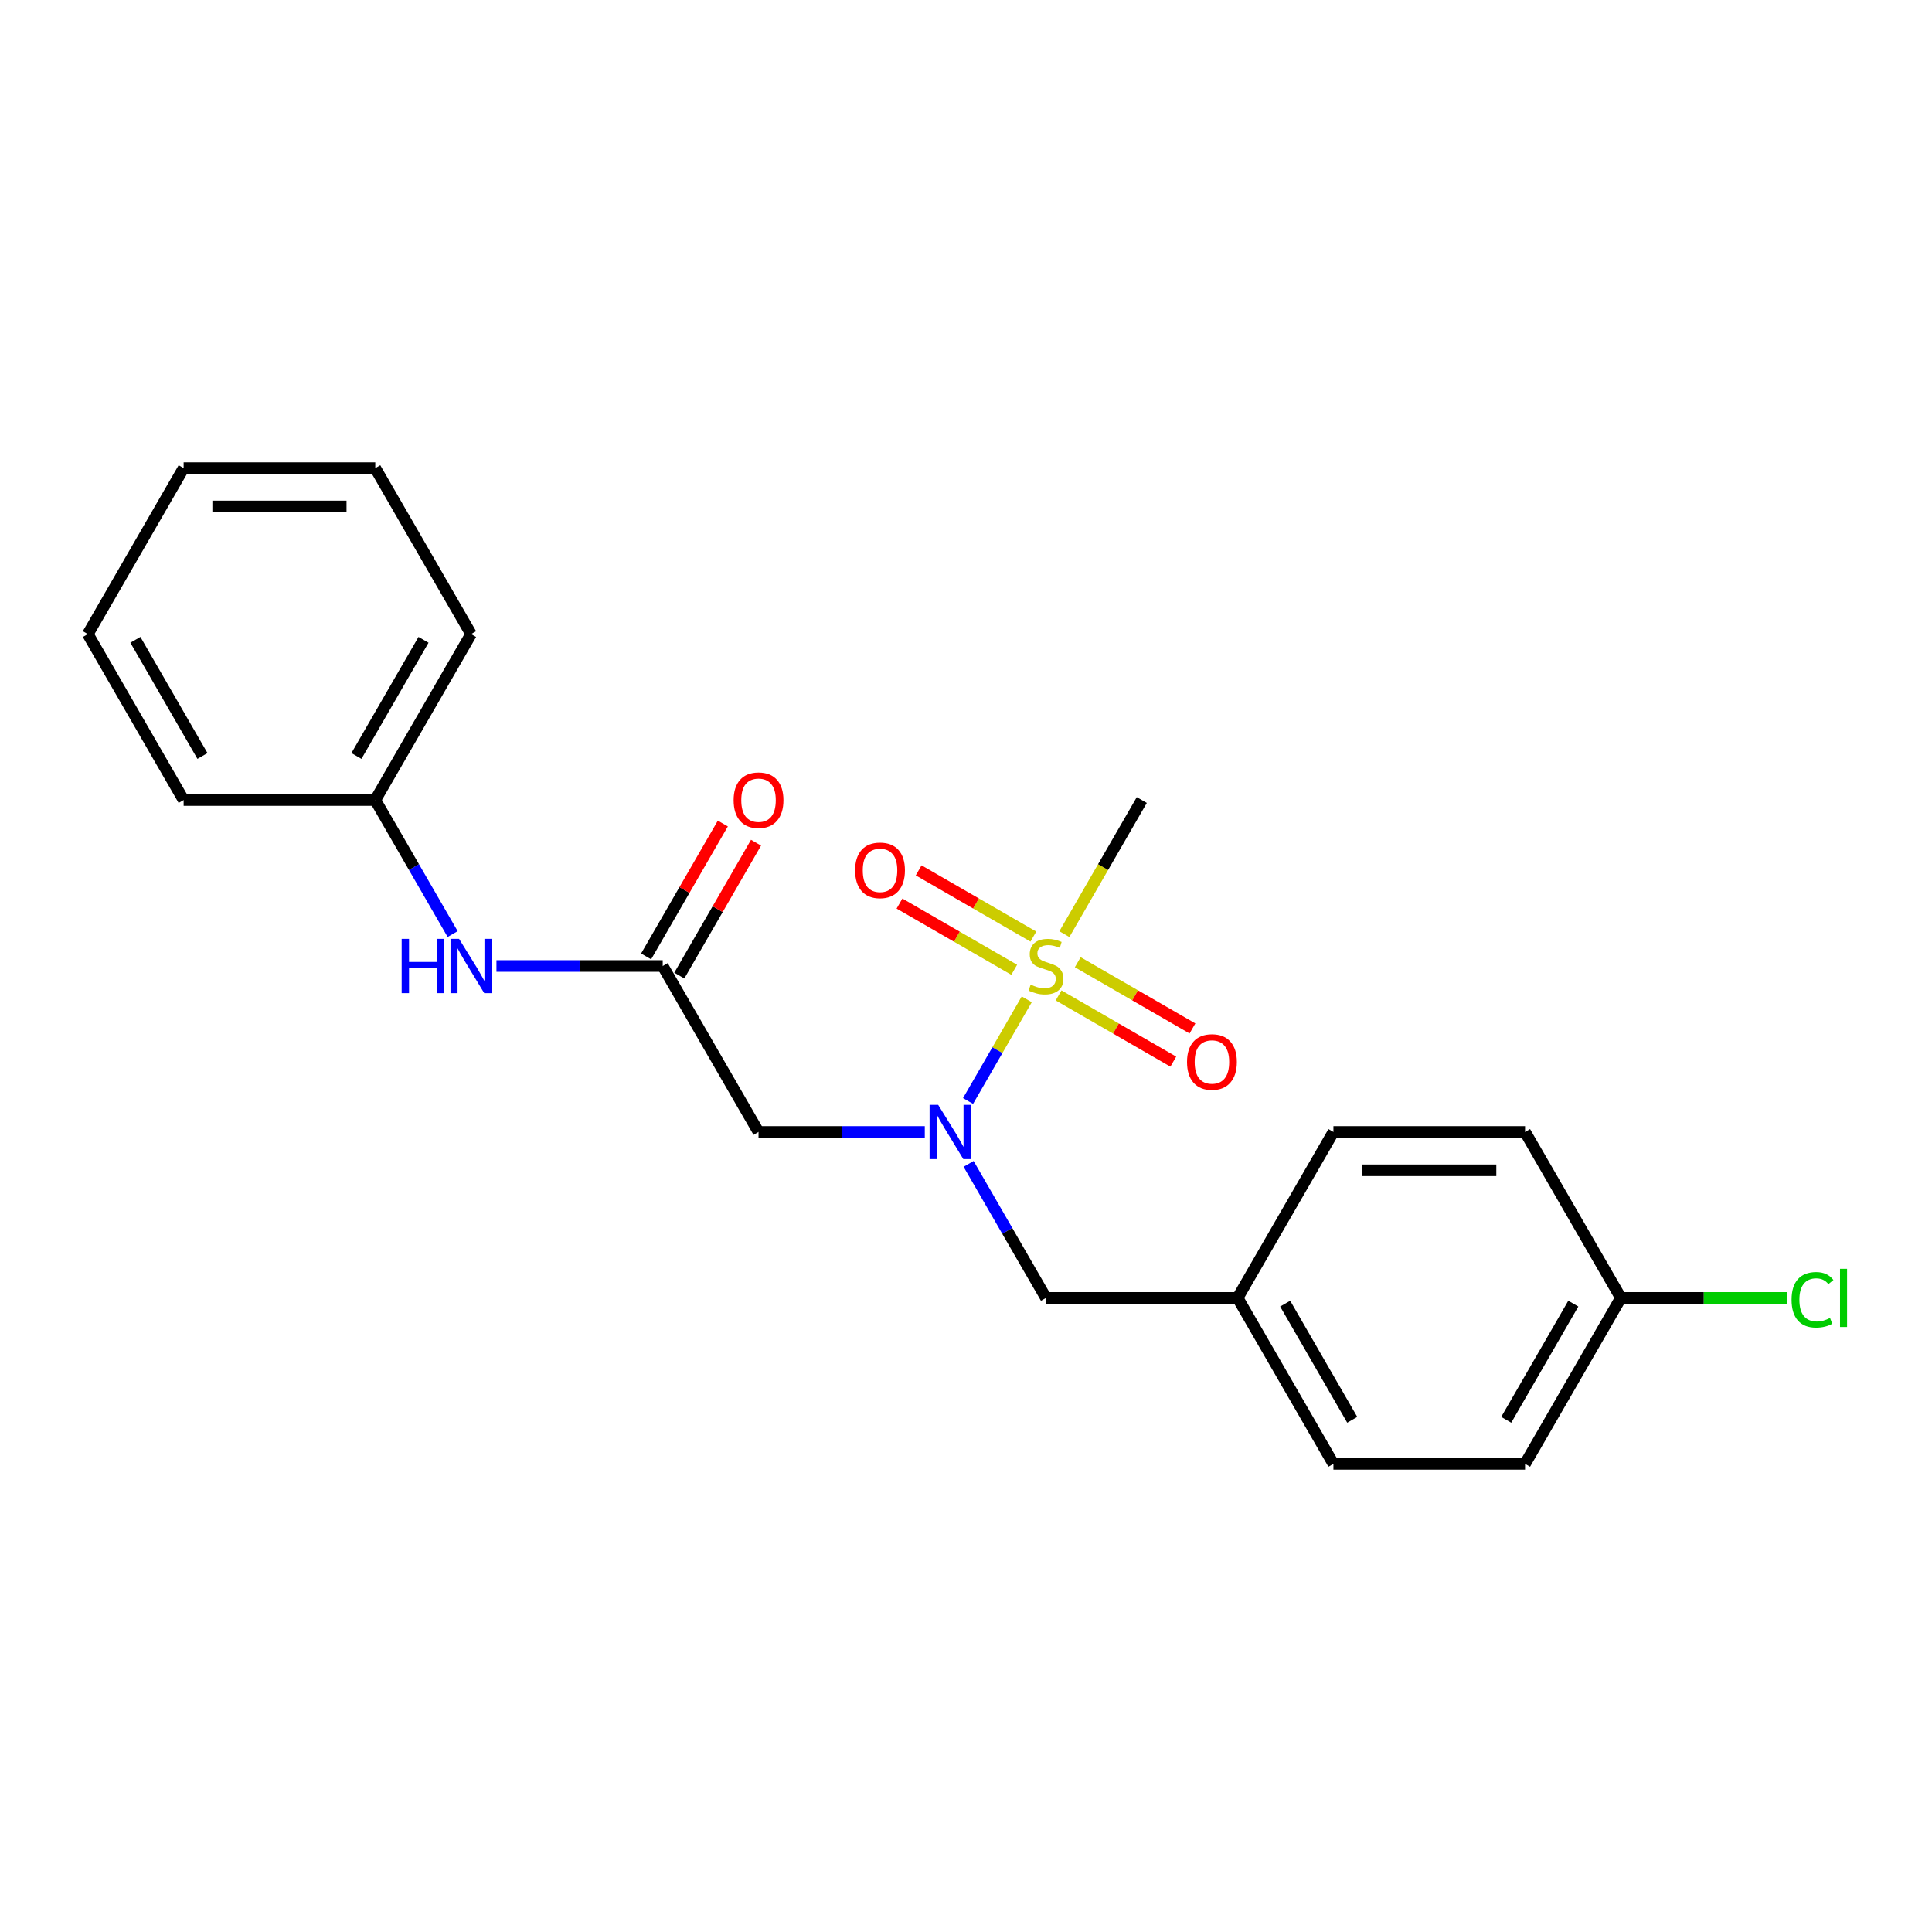 <?xml version='1.0' encoding='iso-8859-1'?>
<svg version='1.1' baseProfile='full'
              xmlns='http://www.w3.org/2000/svg'
                      xmlns:rdkit='http://www.rdkit.org/xml'
                      xmlns:xlink='http://www.w3.org/1999/xlink'
                  xml:space='preserve'
width='1000px' height='1000px' viewBox='0 0 1000 1000'>
<!-- END OF HEADER -->
<rect style='opacity:1.0;fill:#FFFFFF;stroke:none' width='1000' height='1000' x='0' y='0'> </rect>
<path class='bond-0' d='M 531.444,517.239 L 516.25,543.556' style='fill:none;fill-rule:evenodd;stroke:#CCCC00;stroke-width:6px;stroke-linecap:butt;stroke-linejoin:miter;stroke-opacity:1' />
<path class='bond-0' d='M 516.25,543.556 L 501.056,569.873' style='fill:none;fill-rule:evenodd;stroke:#0000FF;stroke-width:6px;stroke-linecap:butt;stroke-linejoin:miter;stroke-opacity:1' />
<path class='bond-3' d='M 547.923,515.221 L 577.609,532.36' style='fill:none;fill-rule:evenodd;stroke:#CCCC00;stroke-width:6px;stroke-linecap:butt;stroke-linejoin:miter;stroke-opacity:1' />
<path class='bond-3' d='M 577.609,532.36 L 607.295,549.499' style='fill:none;fill-rule:evenodd;stroke:#FF0000;stroke-width:6px;stroke-linecap:butt;stroke-linejoin:miter;stroke-opacity:1' />
<path class='bond-3' d='M 557.842,498.041 L 587.528,515.18' style='fill:none;fill-rule:evenodd;stroke:#CCCC00;stroke-width:6px;stroke-linecap:butt;stroke-linejoin:miter;stroke-opacity:1' />
<path class='bond-3' d='M 587.528,515.18 L 617.213,532.319' style='fill:none;fill-rule:evenodd;stroke:#FF0000;stroke-width:6px;stroke-linecap:butt;stroke-linejoin:miter;stroke-opacity:1' />
<path class='bond-4' d='M 534.87,484.779 L 505.185,467.64' style='fill:none;fill-rule:evenodd;stroke:#CCCC00;stroke-width:6px;stroke-linecap:butt;stroke-linejoin:miter;stroke-opacity:1' />
<path class='bond-4' d='M 505.185,467.64 L 475.499,450.501' style='fill:none;fill-rule:evenodd;stroke:#FF0000;stroke-width:6px;stroke-linecap:butt;stroke-linejoin:miter;stroke-opacity:1' />
<path class='bond-4' d='M 524.951,501.959 L 495.266,484.82' style='fill:none;fill-rule:evenodd;stroke:#CCCC00;stroke-width:6px;stroke-linecap:butt;stroke-linejoin:miter;stroke-opacity:1' />
<path class='bond-4' d='M 495.266,484.82 L 465.58,467.681' style='fill:none;fill-rule:evenodd;stroke:#FF0000;stroke-width:6px;stroke-linecap:butt;stroke-linejoin:miter;stroke-opacity:1' />
<path class='bond-8' d='M 550.915,483.515 L 570.953,448.808' style='fill:none;fill-rule:evenodd;stroke:#CCCC00;stroke-width:6px;stroke-linecap:butt;stroke-linejoin:miter;stroke-opacity:1' />
<path class='bond-8' d='M 570.953,448.808 L 590.991,414.1' style='fill:none;fill-rule:evenodd;stroke:#000000;stroke-width:6px;stroke-linecap:butt;stroke-linejoin:miter;stroke-opacity:1' />
<path class='bond-1' d='M 478.67,585.9 L 435.642,585.9' style='fill:none;fill-rule:evenodd;stroke:#0000FF;stroke-width:6px;stroke-linecap:butt;stroke-linejoin:miter;stroke-opacity:1' />
<path class='bond-1' d='M 435.642,585.9 L 392.614,585.9' style='fill:none;fill-rule:evenodd;stroke:#000000;stroke-width:6px;stroke-linecap:butt;stroke-linejoin:miter;stroke-opacity:1' />
<path class='bond-6' d='M 501.343,602.425 L 521.37,637.112' style='fill:none;fill-rule:evenodd;stroke:#0000FF;stroke-width:6px;stroke-linecap:butt;stroke-linejoin:miter;stroke-opacity:1' />
<path class='bond-6' d='M 521.37,637.112 L 541.397,671.799' style='fill:none;fill-rule:evenodd;stroke:#000000;stroke-width:6px;stroke-linecap:butt;stroke-linejoin:miter;stroke-opacity:1' />
<path class='bond-2' d='M 392.614,585.9 L 343.02,500' style='fill:none;fill-rule:evenodd;stroke:#000000;stroke-width:6px;stroke-linecap:butt;stroke-linejoin:miter;stroke-opacity:1' />
<path class='bond-5' d='M 343.02,500 L 299.992,500' style='fill:none;fill-rule:evenodd;stroke:#000000;stroke-width:6px;stroke-linecap:butt;stroke-linejoin:miter;stroke-opacity:1' />
<path class='bond-5' d='M 299.992,500 L 256.964,500' style='fill:none;fill-rule:evenodd;stroke:#0000FF;stroke-width:6px;stroke-linecap:butt;stroke-linejoin:miter;stroke-opacity:1' />
<path class='bond-7' d='M 351.61,504.959 L 371.465,470.57' style='fill:none;fill-rule:evenodd;stroke:#000000;stroke-width:6px;stroke-linecap:butt;stroke-linejoin:miter;stroke-opacity:1' />
<path class='bond-7' d='M 371.465,470.57 L 391.32,436.18' style='fill:none;fill-rule:evenodd;stroke:#FF0000;stroke-width:6px;stroke-linecap:butt;stroke-linejoin:miter;stroke-opacity:1' />
<path class='bond-7' d='M 334.43,495.041 L 354.285,460.651' style='fill:none;fill-rule:evenodd;stroke:#000000;stroke-width:6px;stroke-linecap:butt;stroke-linejoin:miter;stroke-opacity:1' />
<path class='bond-7' d='M 354.285,460.651 L 374.14,426.261' style='fill:none;fill-rule:evenodd;stroke:#FF0000;stroke-width:6px;stroke-linecap:butt;stroke-linejoin:miter;stroke-opacity:1' />
<path class='bond-11' d='M 234.291,483.475 L 214.264,448.788' style='fill:none;fill-rule:evenodd;stroke:#0000FF;stroke-width:6px;stroke-linecap:butt;stroke-linejoin:miter;stroke-opacity:1' />
<path class='bond-11' d='M 214.264,448.788 L 194.237,414.1' style='fill:none;fill-rule:evenodd;stroke:#000000;stroke-width:6px;stroke-linecap:butt;stroke-linejoin:miter;stroke-opacity:1' />
<path class='bond-9' d='M 541.397,671.799 L 640.585,671.799' style='fill:none;fill-rule:evenodd;stroke:#000000;stroke-width:6px;stroke-linecap:butt;stroke-linejoin:miter;stroke-opacity:1' />
<path class='bond-13' d='M 640.585,671.799 L 690.18,585.9' style='fill:none;fill-rule:evenodd;stroke:#000000;stroke-width:6px;stroke-linecap:butt;stroke-linejoin:miter;stroke-opacity:1' />
<path class='bond-14' d='M 640.585,671.799 L 690.18,757.699' style='fill:none;fill-rule:evenodd;stroke:#000000;stroke-width:6px;stroke-linecap:butt;stroke-linejoin:miter;stroke-opacity:1' />
<path class='bond-14' d='M 665.204,674.766 L 699.92,734.895' style='fill:none;fill-rule:evenodd;stroke:#000000;stroke-width:6px;stroke-linecap:butt;stroke-linejoin:miter;stroke-opacity:1' />
<path class='bond-10' d='M 838.962,671.799 L 789.368,757.699' style='fill:none;fill-rule:evenodd;stroke:#000000;stroke-width:6px;stroke-linecap:butt;stroke-linejoin:miter;stroke-opacity:1' />
<path class='bond-10' d='M 814.343,674.766 L 779.627,734.895' style='fill:none;fill-rule:evenodd;stroke:#000000;stroke-width:6px;stroke-linecap:butt;stroke-linejoin:miter;stroke-opacity:1' />
<path class='bond-12' d='M 838.962,671.799 L 881.901,671.799' style='fill:none;fill-rule:evenodd;stroke:#000000;stroke-width:6px;stroke-linecap:butt;stroke-linejoin:miter;stroke-opacity:1' />
<path class='bond-12' d='M 881.901,671.799 L 924.84,671.799' style='fill:none;fill-rule:evenodd;stroke:#00CC00;stroke-width:6px;stroke-linecap:butt;stroke-linejoin:miter;stroke-opacity:1' />
<path class='bond-22' d='M 838.962,671.799 L 789.368,585.9' style='fill:none;fill-rule:evenodd;stroke:#000000;stroke-width:6px;stroke-linecap:butt;stroke-linejoin:miter;stroke-opacity:1' />
<path class='bond-17' d='M 194.237,414.1 L 243.831,328.201' style='fill:none;fill-rule:evenodd;stroke:#000000;stroke-width:6px;stroke-linecap:butt;stroke-linejoin:miter;stroke-opacity:1' />
<path class='bond-17' d='M 184.496,391.296 L 219.212,331.167' style='fill:none;fill-rule:evenodd;stroke:#000000;stroke-width:6px;stroke-linecap:butt;stroke-linejoin:miter;stroke-opacity:1' />
<path class='bond-18' d='M 194.237,414.1 L 95.049,414.1' style='fill:none;fill-rule:evenodd;stroke:#000000;stroke-width:6px;stroke-linecap:butt;stroke-linejoin:miter;stroke-opacity:1' />
<path class='bond-16' d='M 690.18,585.9 L 789.368,585.9' style='fill:none;fill-rule:evenodd;stroke:#000000;stroke-width:6px;stroke-linecap:butt;stroke-linejoin:miter;stroke-opacity:1' />
<path class='bond-16' d='M 705.058,605.737 L 774.49,605.737' style='fill:none;fill-rule:evenodd;stroke:#000000;stroke-width:6px;stroke-linecap:butt;stroke-linejoin:miter;stroke-opacity:1' />
<path class='bond-15' d='M 690.18,757.699 L 789.368,757.699' style='fill:none;fill-rule:evenodd;stroke:#000000;stroke-width:6px;stroke-linecap:butt;stroke-linejoin:miter;stroke-opacity:1' />
<path class='bond-20' d='M 243.831,328.201 L 194.237,242.301' style='fill:none;fill-rule:evenodd;stroke:#000000;stroke-width:6px;stroke-linecap:butt;stroke-linejoin:miter;stroke-opacity:1' />
<path class='bond-19' d='M 95.049,414.1 L 45.455,328.201' style='fill:none;fill-rule:evenodd;stroke:#000000;stroke-width:6px;stroke-linecap:butt;stroke-linejoin:miter;stroke-opacity:1' />
<path class='bond-19' d='M 104.79,391.296 L 70.074,331.167' style='fill:none;fill-rule:evenodd;stroke:#000000;stroke-width:6px;stroke-linecap:butt;stroke-linejoin:miter;stroke-opacity:1' />
<path class='bond-21' d='M 45.455,328.201 L 95.049,242.301' style='fill:none;fill-rule:evenodd;stroke:#000000;stroke-width:6px;stroke-linecap:butt;stroke-linejoin:miter;stroke-opacity:1' />
<path class='bond-23' d='M 194.237,242.301 L 95.049,242.301' style='fill:none;fill-rule:evenodd;stroke:#000000;stroke-width:6px;stroke-linecap:butt;stroke-linejoin:miter;stroke-opacity:1' />
<path class='bond-23' d='M 179.359,262.139 L 109.927,262.139' style='fill:none;fill-rule:evenodd;stroke:#000000;stroke-width:6px;stroke-linecap:butt;stroke-linejoin:miter;stroke-opacity:1' />
<path  class='atom-0' d='M 533.462 509.641
Q 533.779 509.76, 535.088 510.316
Q 536.398 510.871, 537.826 511.228
Q 539.294 511.546, 540.722 511.546
Q 543.381 511.546, 544.928 510.276
Q 546.475 508.967, 546.475 506.705
Q 546.475 505.158, 545.682 504.206
Q 544.928 503.253, 543.738 502.738
Q 542.547 502.222, 540.564 501.627
Q 538.064 500.873, 536.556 500.159
Q 535.088 499.445, 534.017 497.937
Q 532.986 496.429, 532.986 493.89
Q 532.986 490.359, 535.366 488.177
Q 537.786 485.995, 542.547 485.995
Q 545.801 485.995, 549.491 487.542
L 548.578 490.597
Q 545.206 489.208, 542.666 489.208
Q 539.929 489.208, 538.421 490.359
Q 536.914 491.47, 536.953 493.414
Q 536.953 494.922, 537.707 495.834
Q 538.501 496.747, 539.611 497.262
Q 540.762 497.778, 542.666 498.373
Q 545.206 499.167, 546.713 499.96
Q 548.221 500.754, 549.292 502.381
Q 550.403 503.968, 550.403 506.705
Q 550.403 510.593, 547.785 512.696
Q 545.206 514.759, 540.881 514.759
Q 538.382 514.759, 536.477 514.204
Q 534.612 513.688, 532.391 512.775
L 533.462 509.641
' fill='#CCCC00'/>
<path  class='atom-1' d='M 485.593 571.855
L 494.798 586.733
Q 495.711 588.201, 497.179 590.859
Q 498.647 593.517, 498.726 593.676
L 498.726 571.855
L 502.455 571.855
L 502.455 599.945
L 498.607 599.945
L 488.728 583.678
Q 487.577 581.773, 486.347 579.591
Q 485.157 577.409, 484.8 576.735
L 484.8 599.945
L 481.15 599.945
L 481.15 571.855
L 485.593 571.855
' fill='#0000FF'/>
<path  class='atom-4' d='M 614.402 549.674
Q 614.402 542.929, 617.735 539.16
Q 621.068 535.39, 627.297 535.39
Q 633.526 535.39, 636.858 539.16
Q 640.191 542.929, 640.191 549.674
Q 640.191 556.498, 636.819 560.386
Q 633.446 564.234, 627.297 564.234
Q 621.107 564.234, 617.735 560.386
Q 614.402 556.537, 614.402 549.674
M 627.297 561.06
Q 631.582 561.06, 633.883 558.204
Q 636.224 555.307, 636.224 549.674
Q 636.224 544.159, 633.883 541.381
Q 631.582 538.564, 627.297 538.564
Q 623.012 538.564, 620.671 541.342
Q 618.37 544.119, 618.37 549.674
Q 618.37 555.347, 620.671 558.204
Q 623.012 561.06, 627.297 561.06
' fill='#FF0000'/>
<path  class='atom-5' d='M 442.603 450.485
Q 442.603 443.74, 445.935 439.971
Q 449.268 436.202, 455.497 436.202
Q 461.726 436.202, 465.059 439.971
Q 468.392 443.74, 468.392 450.485
Q 468.392 457.309, 465.019 461.197
Q 461.647 465.046, 455.497 465.046
Q 449.308 465.046, 445.935 461.197
Q 442.603 457.349, 442.603 450.485
M 455.497 461.872
Q 459.782 461.872, 462.083 459.015
Q 464.424 456.119, 464.424 450.485
Q 464.424 444.97, 462.083 442.193
Q 459.782 439.376, 455.497 439.376
Q 451.212 439.376, 448.871 442.153
Q 446.57 444.931, 446.57 450.485
Q 446.57 456.159, 448.871 459.015
Q 451.212 461.872, 455.497 461.872
' fill='#FF0000'/>
<path  class='atom-6' d='M 207.905 485.955
L 211.714 485.955
L 211.714 497.897
L 226.077 497.897
L 226.077 485.955
L 229.886 485.955
L 229.886 514.045
L 226.077 514.045
L 226.077 501.071
L 211.714 501.071
L 211.714 514.045
L 207.905 514.045
L 207.905 485.955
' fill='#0000FF'/>
<path  class='atom-6' d='M 237.622 485.955
L 246.827 500.833
Q 247.739 502.301, 249.207 504.959
Q 250.675 507.618, 250.755 507.776
L 250.755 485.955
L 254.484 485.955
L 254.484 514.045
L 250.636 514.045
L 240.757 497.778
Q 239.606 495.874, 238.376 493.692
Q 237.186 491.509, 236.829 490.835
L 236.829 514.045
L 233.179 514.045
L 233.179 485.955
L 237.622 485.955
' fill='#0000FF'/>
<path  class='atom-8' d='M 379.72 414.18
Q 379.72 407.435, 383.052 403.666
Q 386.385 399.896, 392.614 399.896
Q 398.843 399.896, 402.176 403.666
Q 405.509 407.435, 405.509 414.18
Q 405.509 421.004, 402.136 424.892
Q 398.764 428.74, 392.614 428.74
Q 386.425 428.74, 383.052 424.892
Q 379.72 421.043, 379.72 414.18
M 392.614 425.566
Q 396.899 425.566, 399.2 422.71
Q 401.541 419.814, 401.541 414.18
Q 401.541 408.665, 399.2 405.887
Q 396.899 403.071, 392.614 403.071
Q 388.329 403.071, 385.988 405.848
Q 383.687 408.625, 383.687 414.18
Q 383.687 419.853, 385.988 422.71
Q 388.329 425.566, 392.614 425.566
' fill='#FF0000'/>
<path  class='atom-13' d='M 927.319 672.772
Q 927.319 665.789, 930.573 662.138
Q 933.866 658.449, 940.095 658.449
Q 945.887 658.449, 948.982 662.535
L 946.364 664.678
Q 944.102 661.702, 940.095 661.702
Q 935.85 661.702, 933.588 664.559
Q 931.366 667.376, 931.366 672.772
Q 931.366 678.326, 933.667 681.183
Q 936.008 684.039, 940.531 684.039
Q 943.626 684.039, 947.236 682.175
L 948.347 685.15
Q 946.879 686.102, 944.657 686.658
Q 942.436 687.213, 939.976 687.213
Q 933.866 687.213, 930.573 683.484
Q 927.319 679.754, 927.319 672.772
' fill='#00CC00'/>
<path  class='atom-13' d='M 952.394 656.743
L 956.044 656.743
L 956.044 686.856
L 952.394 686.856
L 952.394 656.743
' fill='#00CC00'/>
</svg>
